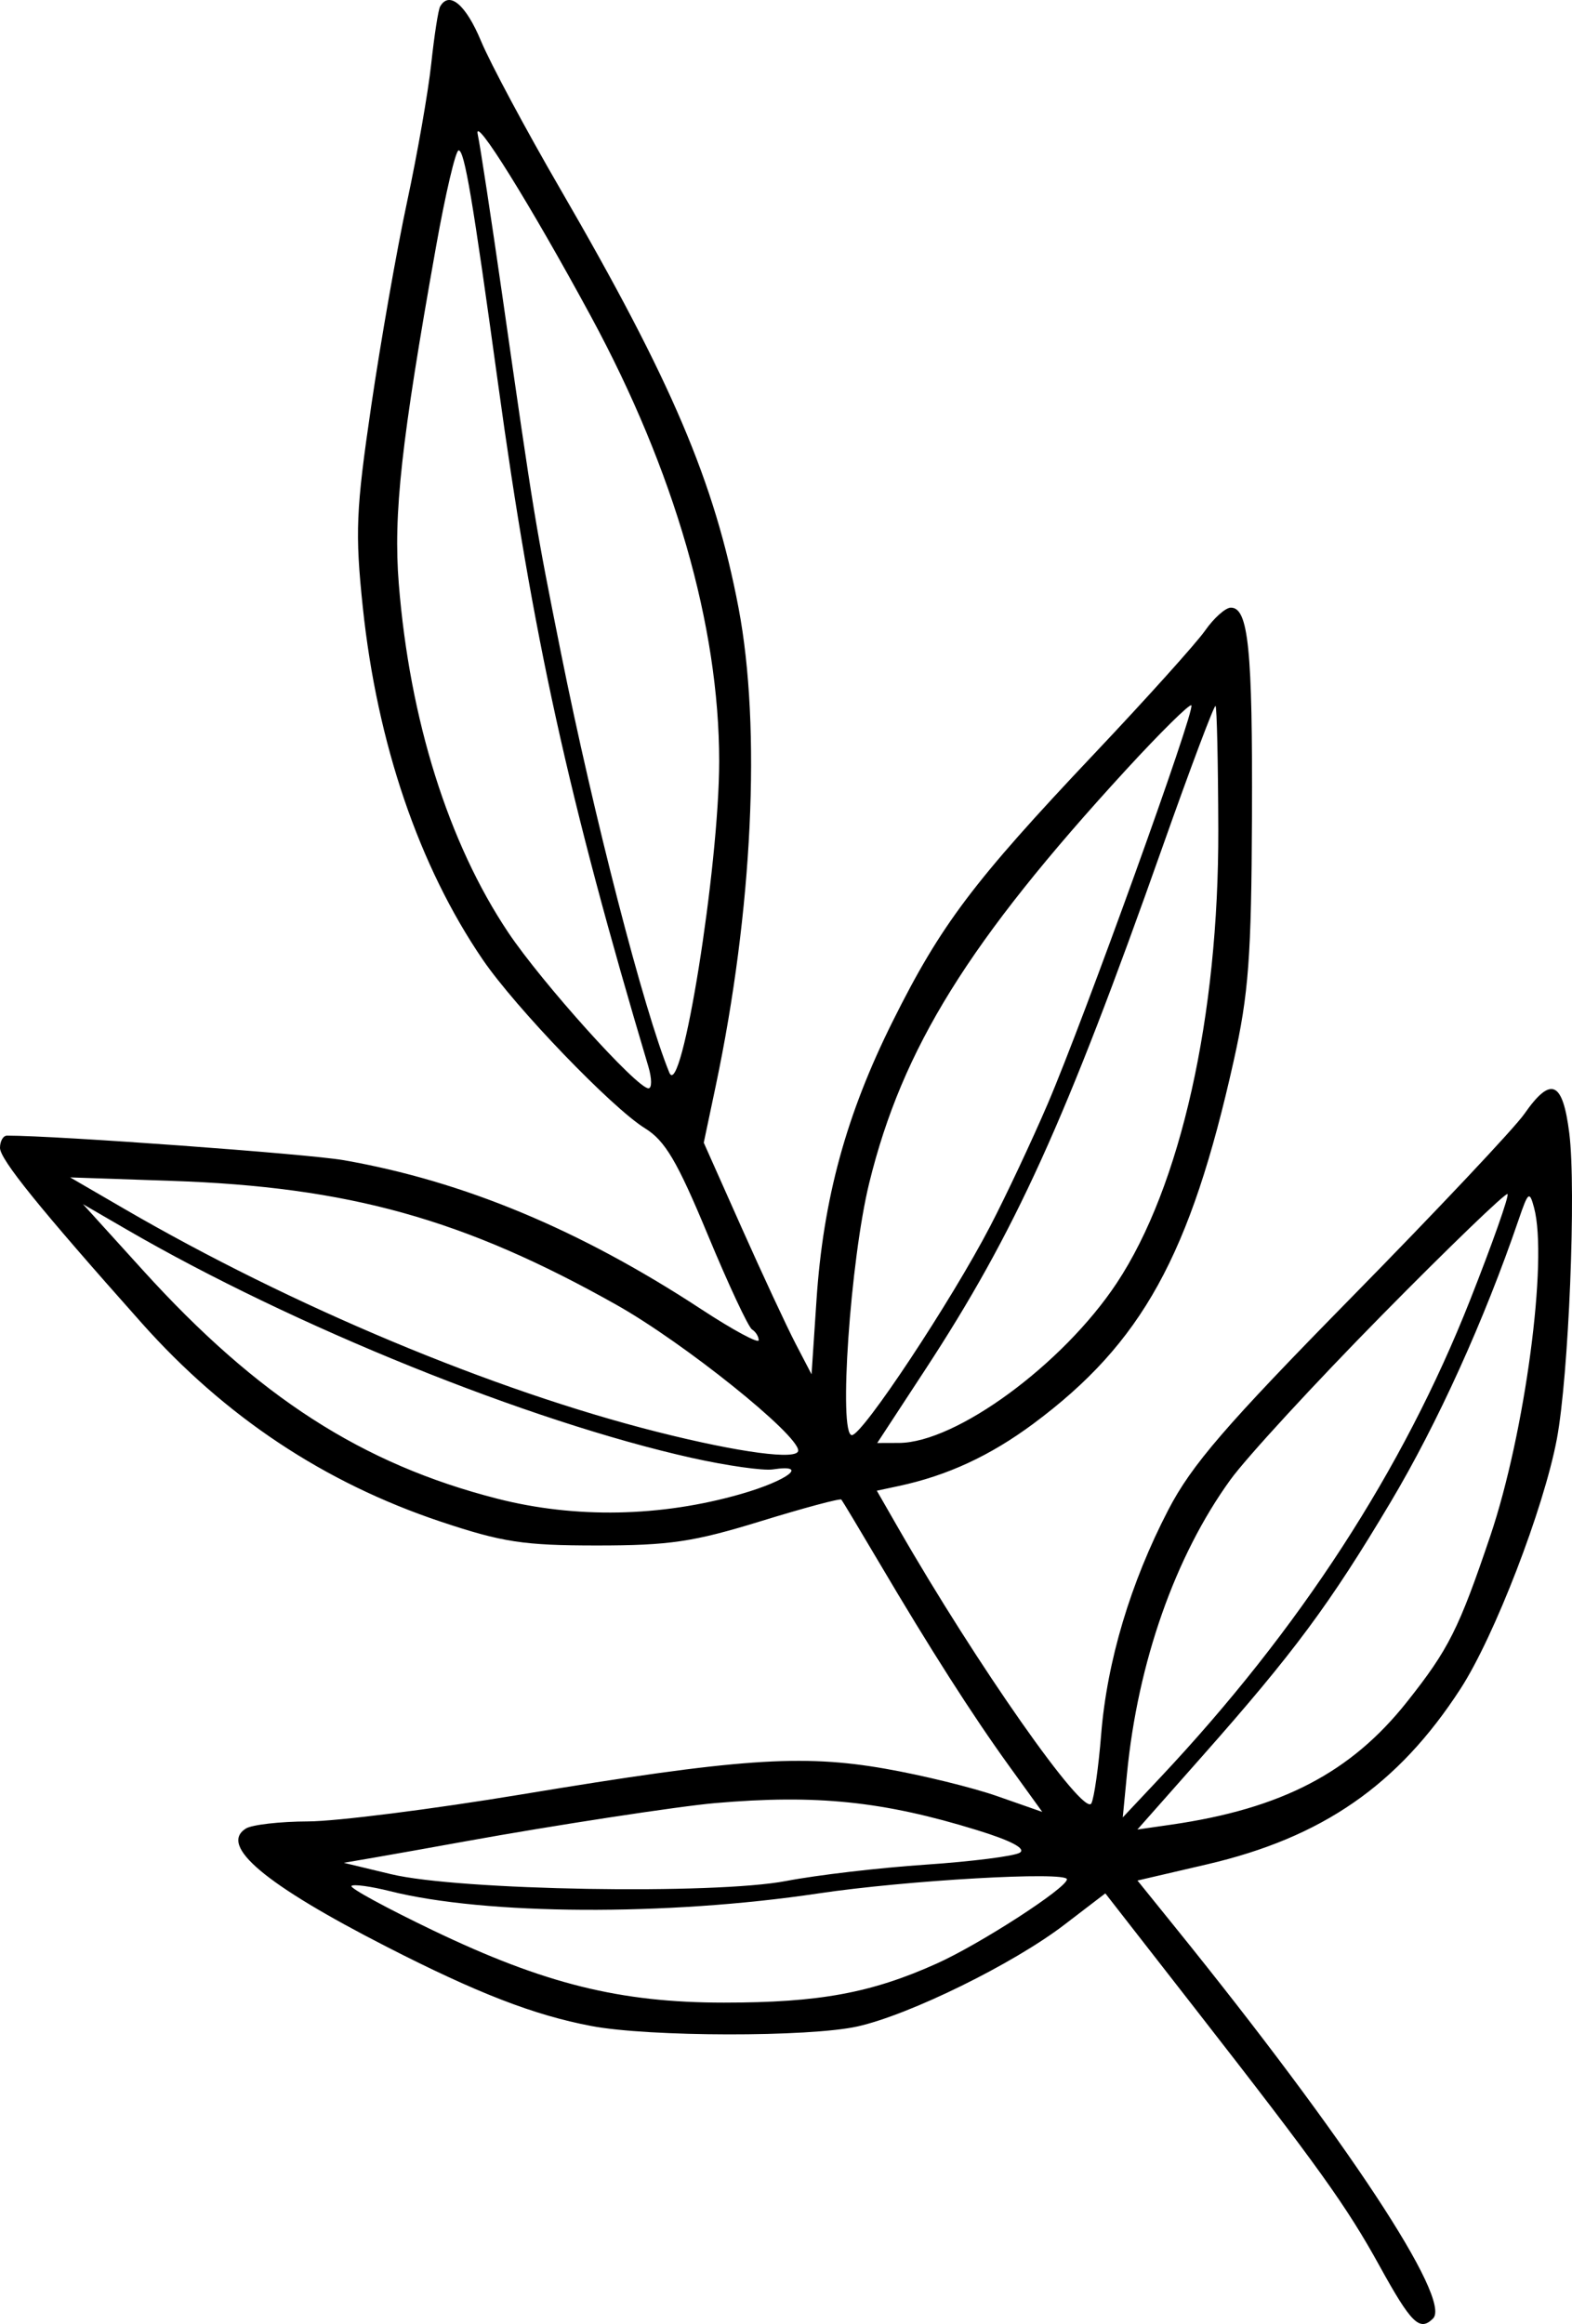 <?xml version="1.0" encoding="UTF-8"?> <svg xmlns="http://www.w3.org/2000/svg" width="67" height="99" viewBox="0 0 67 99" fill="none"><path fill-rule="evenodd" clip-rule="evenodd" d="M18.758 0.278C18.679 0.416 18.509 1.512 18.38 2.712C18.251 3.912 17.788 6.556 17.352 8.588C16.915 10.619 16.227 14.533 15.823 17.285C15.17 21.731 15.13 22.689 15.463 25.869C16.073 31.664 17.853 36.893 20.576 40.88C21.971 42.923 26.086 47.198 27.488 48.062C28.347 48.591 28.864 49.467 30.161 52.589C31.045 54.718 31.896 56.538 32.053 56.634C32.209 56.731 32.336 56.936 32.336 57.092C32.336 57.248 31.237 56.655 29.894 55.775C24.715 52.381 19.764 50.318 14.652 49.423C13.128 49.156 2.431 48.376 0.299 48.376C0.135 48.376 0 48.61 0 48.897C0 49.389 1.68 51.465 6.039 56.359C9.602 60.36 13.826 63.163 18.79 64.822C21.416 65.698 22.313 65.835 25.444 65.835C28.53 65.835 29.554 65.684 32.415 64.804C34.259 64.236 35.809 63.821 35.859 63.88C35.909 63.94 36.619 65.122 37.437 66.507C39.656 70.265 41.434 73.048 43.011 75.231L44.423 77.186L42.511 76.517C41.46 76.148 39.309 75.621 37.731 75.345C34.159 74.719 31.463 74.909 22.231 76.439C18.433 77.068 14.341 77.586 13.137 77.59C11.932 77.594 10.736 77.731 10.477 77.894C9.324 78.622 11.288 80.272 16.459 82.919C20.339 84.906 22.763 85.844 25.209 86.306C27.67 86.772 34.491 86.782 36.547 86.324C38.772 85.827 43.188 83.658 45.365 81.99L47.11 80.655L50.953 85.584C56.213 92.332 57.393 93.978 58.802 96.534C60.152 98.981 60.509 99.331 61.078 98.764C61.889 97.956 57.399 91.145 50.106 82.121L48.48 80.108L51.439 79.42C56.359 78.276 59.59 76.04 62.248 71.94C63.693 69.712 65.795 64.266 66.354 61.302C66.86 58.613 67.185 50.666 66.885 48.276C66.605 46.043 66.102 45.827 64.968 47.452C64.55 48.053 61.239 51.565 57.609 55.259C52.224 60.739 50.786 62.406 49.791 64.324C48.182 67.424 47.184 70.762 46.933 73.877C46.822 75.271 46.633 76.596 46.515 76.821C46.197 77.425 41.626 70.91 38.282 65.088L37.371 63.502L38.306 63.302C40.374 62.86 42.203 62.014 44.043 60.648C48.673 57.209 50.734 53.478 52.583 45.182C53.218 42.337 53.335 40.758 53.36 34.777C53.389 27.647 53.209 25.875 52.456 25.885C52.228 25.889 51.735 26.329 51.361 26.864C50.986 27.398 48.864 29.756 46.645 32.102C41.478 37.565 40.102 39.389 38.048 43.507C36.067 47.476 35.086 51.064 34.799 55.39L34.589 58.544L33.908 57.237C33.534 56.518 32.5 54.298 31.611 52.304L29.995 48.677L30.502 46.273C32.078 38.808 32.451 31.011 31.477 25.895C30.454 20.521 28.634 16.247 23.873 8.041C22.412 5.524 20.895 2.691 20.5 1.745C19.854 0.194 19.147 -0.401 18.758 0.278ZM20.363 5.734C20.464 6.195 20.936 9.293 21.413 12.617C22.765 22.05 22.82 22.386 23.906 27.8C25.306 34.782 27.435 43.022 28.526 45.689C29.042 46.952 30.652 36.909 30.652 32.427C30.652 26.662 28.744 20.047 25.185 13.476C22.606 8.715 20.155 4.779 20.363 5.734ZM18.582 10.518C17.101 18.814 16.759 21.907 16.997 24.872C17.461 30.663 19.11 35.912 21.661 39.721C23.096 41.862 27.145 46.361 27.638 46.361C27.788 46.361 27.786 45.946 27.635 45.438C24.221 33.996 22.709 27.13 21.223 16.31C20.145 8.469 19.797 6.405 19.547 6.405C19.42 6.405 18.985 8.256 18.582 10.518ZM47.972 32.816C41.287 40.097 38.459 44.648 37.048 50.39C36.241 53.675 35.727 61.135 36.308 61.135C36.761 61.135 40.547 55.419 42.202 52.237C42.875 50.944 43.976 48.602 44.65 47.032C46.198 43.424 50.957 30.227 50.776 30.046C50.701 29.972 49.44 31.218 47.972 32.816ZM49.55 36.07C45.42 47.757 43.268 52.494 39.422 58.364L37.388 61.47L38.315 61.467C40.749 61.459 45.299 58.121 47.594 54.661C50.32 50.551 51.947 43.286 51.925 35.328C51.917 32.491 51.864 30.126 51.807 30.073C51.751 30.02 50.735 32.718 49.55 36.07ZM5.285 51.488C12.441 55.646 21.021 59.234 28.022 60.999C31.533 61.884 34.02 62.212 34.02 61.791C34.02 61.107 29.149 57.202 26.284 55.59C19.772 51.927 14.866 50.56 7.306 50.303L2.99 50.156L5.285 51.488ZM58.906 56.017C56.041 58.924 53.13 62.083 52.439 63.038C50.086 66.287 48.491 70.821 48.032 75.572L47.853 77.419L49.442 75.73C55.385 69.413 59.795 62.624 62.651 55.395C63.606 52.978 64.326 50.94 64.252 50.866C64.178 50.792 61.772 53.11 58.906 56.017ZM64.728 51.95C63.265 56.233 61.272 60.628 59.269 63.989C56.676 68.34 55.144 70.405 51.22 74.836L48.477 77.935L49.922 77.727C54.62 77.049 57.579 75.509 59.966 72.498C61.745 70.256 62.178 69.392 63.518 65.428C64.997 61.048 65.982 53.67 65.383 51.446C65.188 50.72 65.134 50.761 64.728 51.95ZM6.096 54.116C10.986 59.505 15.436 62.371 21.2 63.843C24.523 64.692 28.166 64.622 31.578 63.643C33.587 63.066 34.509 62.356 32.938 62.595C32.528 62.657 30.975 62.437 29.486 62.105C22.555 60.56 12.514 56.504 5.389 52.37L3.537 51.296L6.096 54.116ZM30.484 76.809C28.925 76.943 23.536 77.768 19.873 78.432C18.484 78.684 16.741 78.994 16 79.122L14.652 79.354L16.673 79.839C19.554 80.53 30.447 80.716 33.515 80.126C34.812 79.876 37.483 79.564 39.45 79.432C41.418 79.299 43.224 79.07 43.463 78.923C43.744 78.75 43.095 78.407 41.63 77.957C37.642 76.729 34.8 76.436 30.484 76.809ZM34.863 80.66C28.411 81.624 20.691 81.582 16.622 80.561C15.802 80.355 15.063 80.255 14.979 80.339C14.895 80.423 16.454 81.272 18.445 82.227C23.205 84.51 26.424 85.309 30.858 85.309C34.906 85.309 37.123 84.903 39.917 83.648C41.77 82.816 45.473 80.422 45.473 80.056C45.473 79.707 38.628 80.097 34.863 80.66Z" fill="black"></path></svg> 